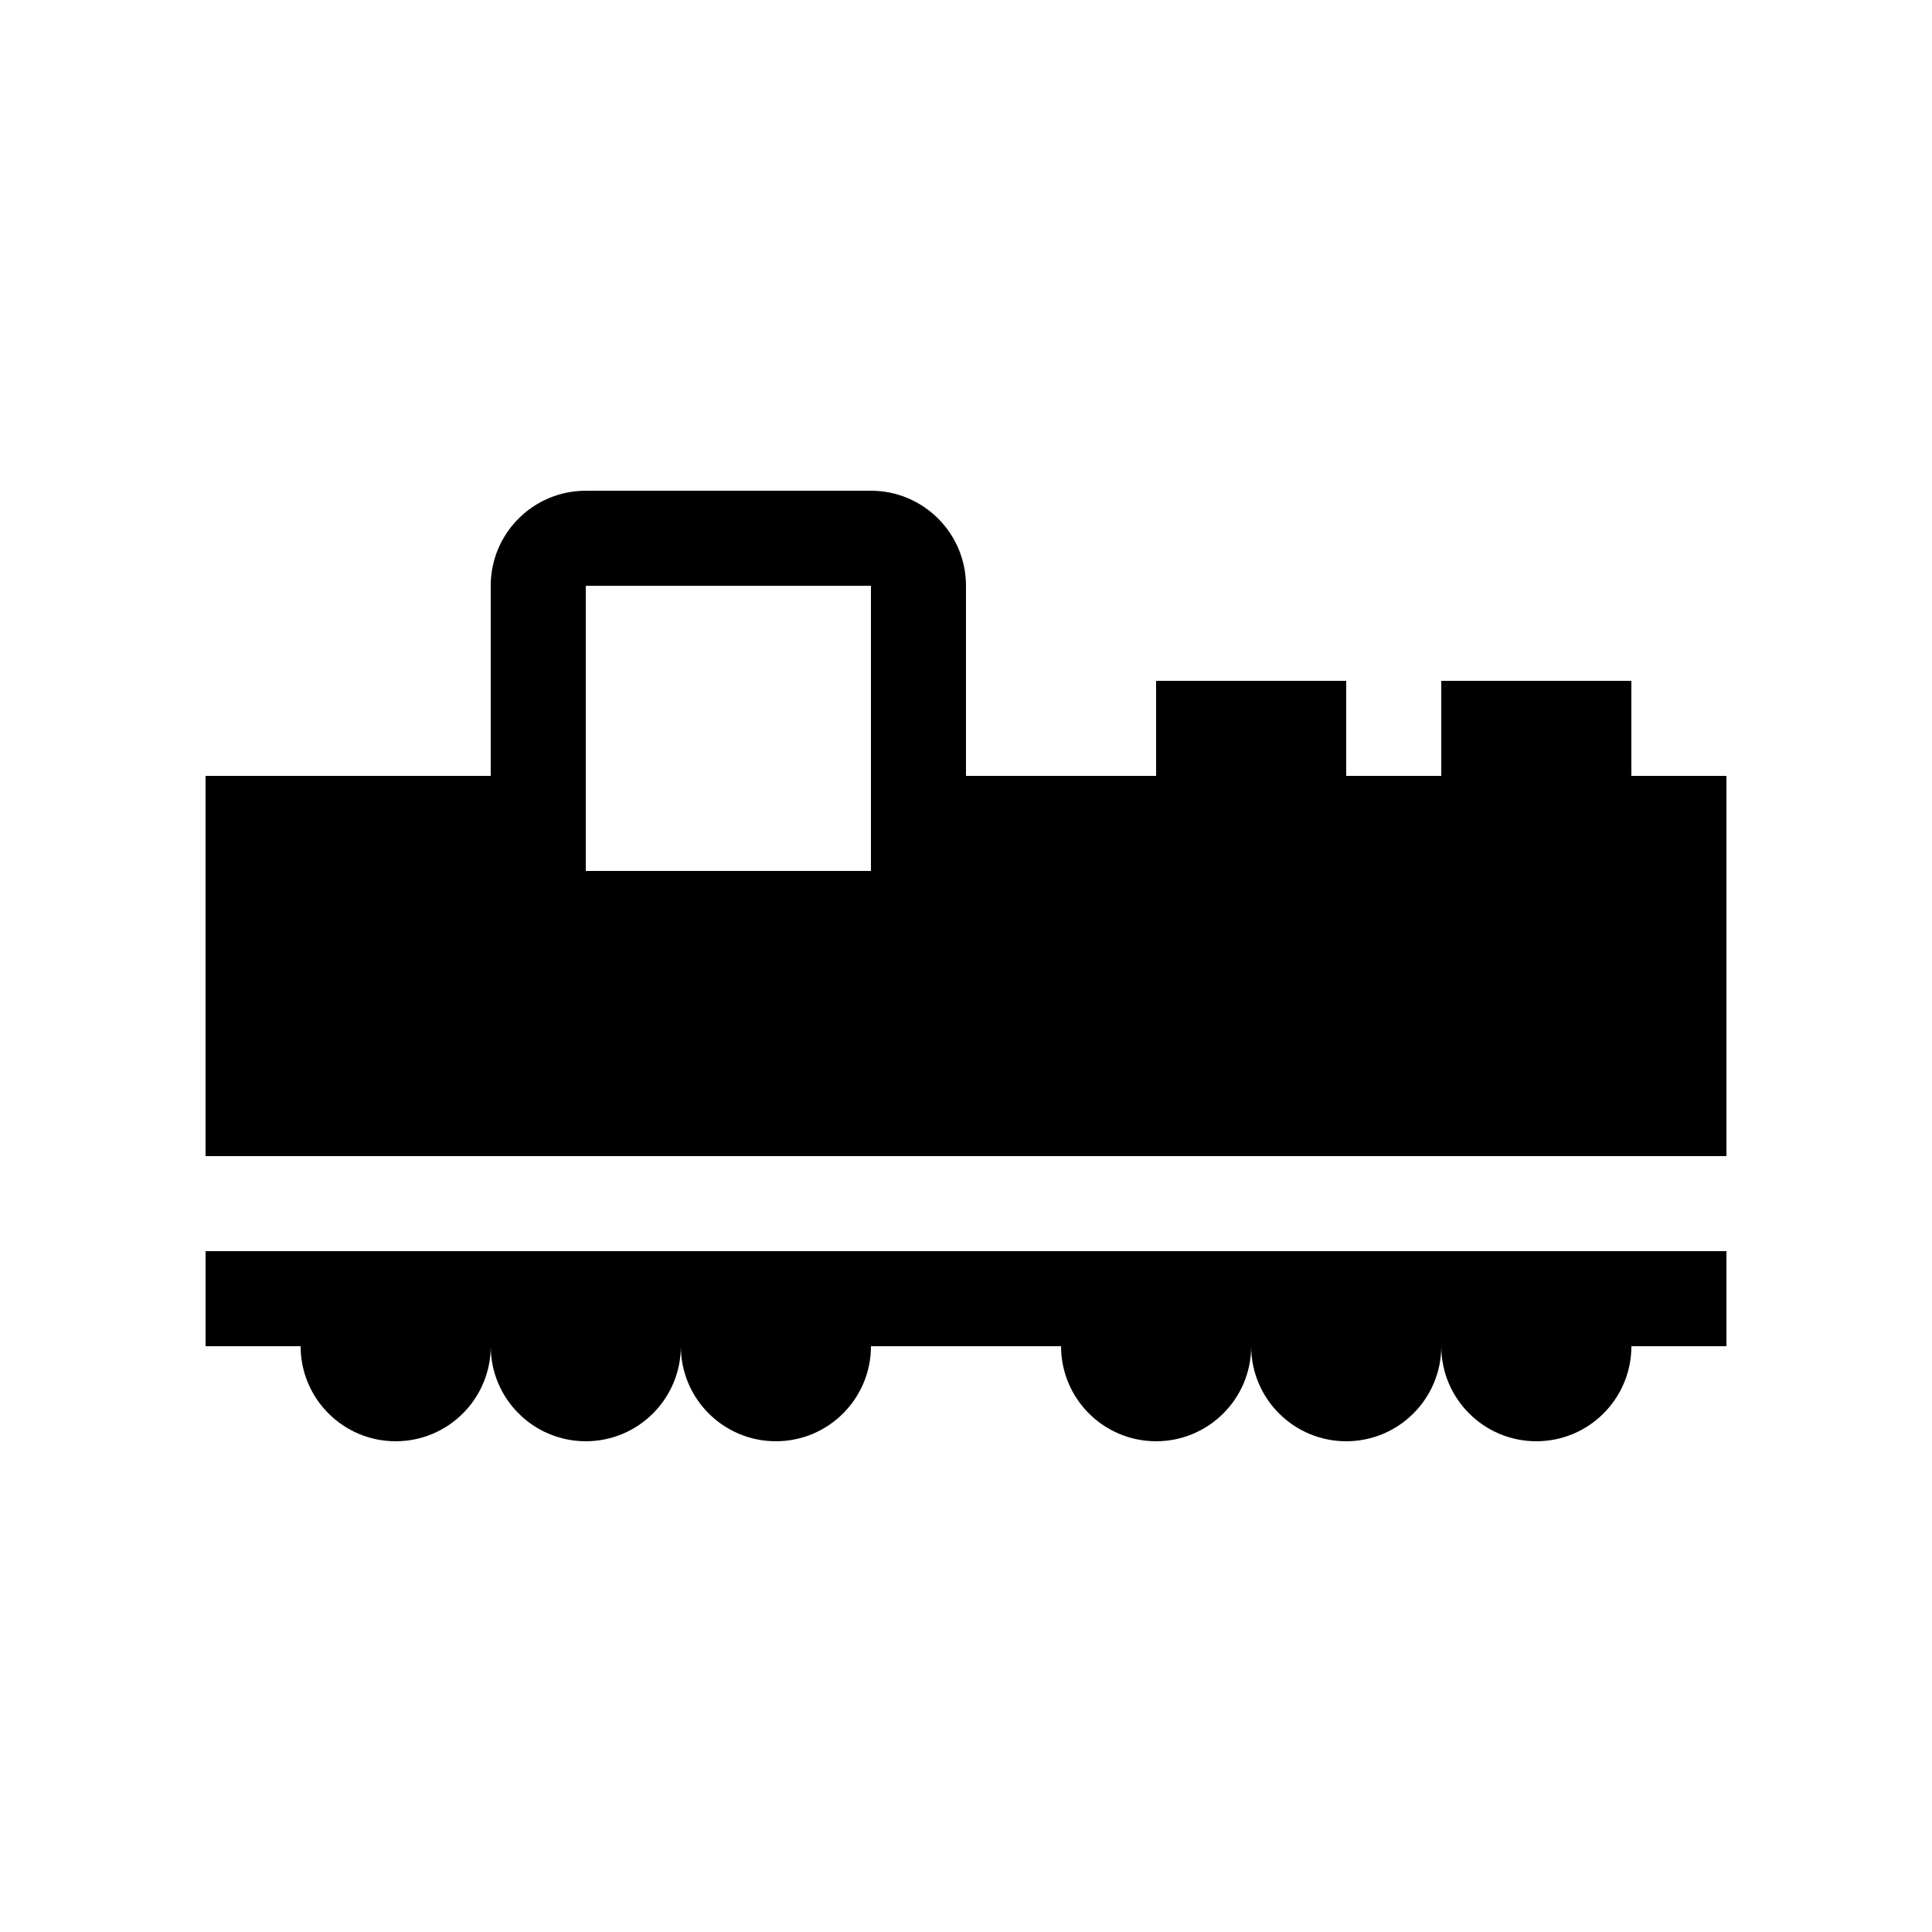 <?xml version="1.0" encoding="UTF-8"?>
<!-- Uploaded to: ICON Repo, www.svgrepo.com, Generator: ICON Repo Mixer Tools -->
<svg fill="#000000" width="800px" height="800px" version="1.1" viewBox="144 144 512 512" xmlns="http://www.w3.org/2000/svg">
 <g>
  <path d="m198.48 475.57v25.191h25.188c0 13.91 11.281 25.188 25.191 25.188 13.91 0 25.191-11.277 25.191-25.188 0 13.91 11.281 25.188 25.191 25.188 13.91 0 25.188-11.277 25.188-25.188 0 13.91 11.281 25.188 25.191 25.188 13.91 0 25.191-11.277 25.191-25.188h50.379c0 13.91 11.281 25.188 25.191 25.188s25.191-11.277 25.191-25.188c0 13.91 11.281 25.188 25.191 25.188 13.91 0 25.188-11.277 25.188-25.188 0 13.91 11.281 25.188 25.191 25.188s25.191-11.277 25.191-25.188h25.191v-25.191z"/>
  <path d="m576.33 349.62v-25.191h-50.383v25.191h-25.188v-25.191h-50.383v25.191h-50.379v-50.379c0-13.91-11.281-25.191-25.191-25.191h-75.57c-13.91 0-25.191 11.281-25.191 25.191v50.379h-75.57v100.76h403.05v-100.76zm-277.09-50.379h75.57v75.57h-75.57z"/>
 </g>
</svg>